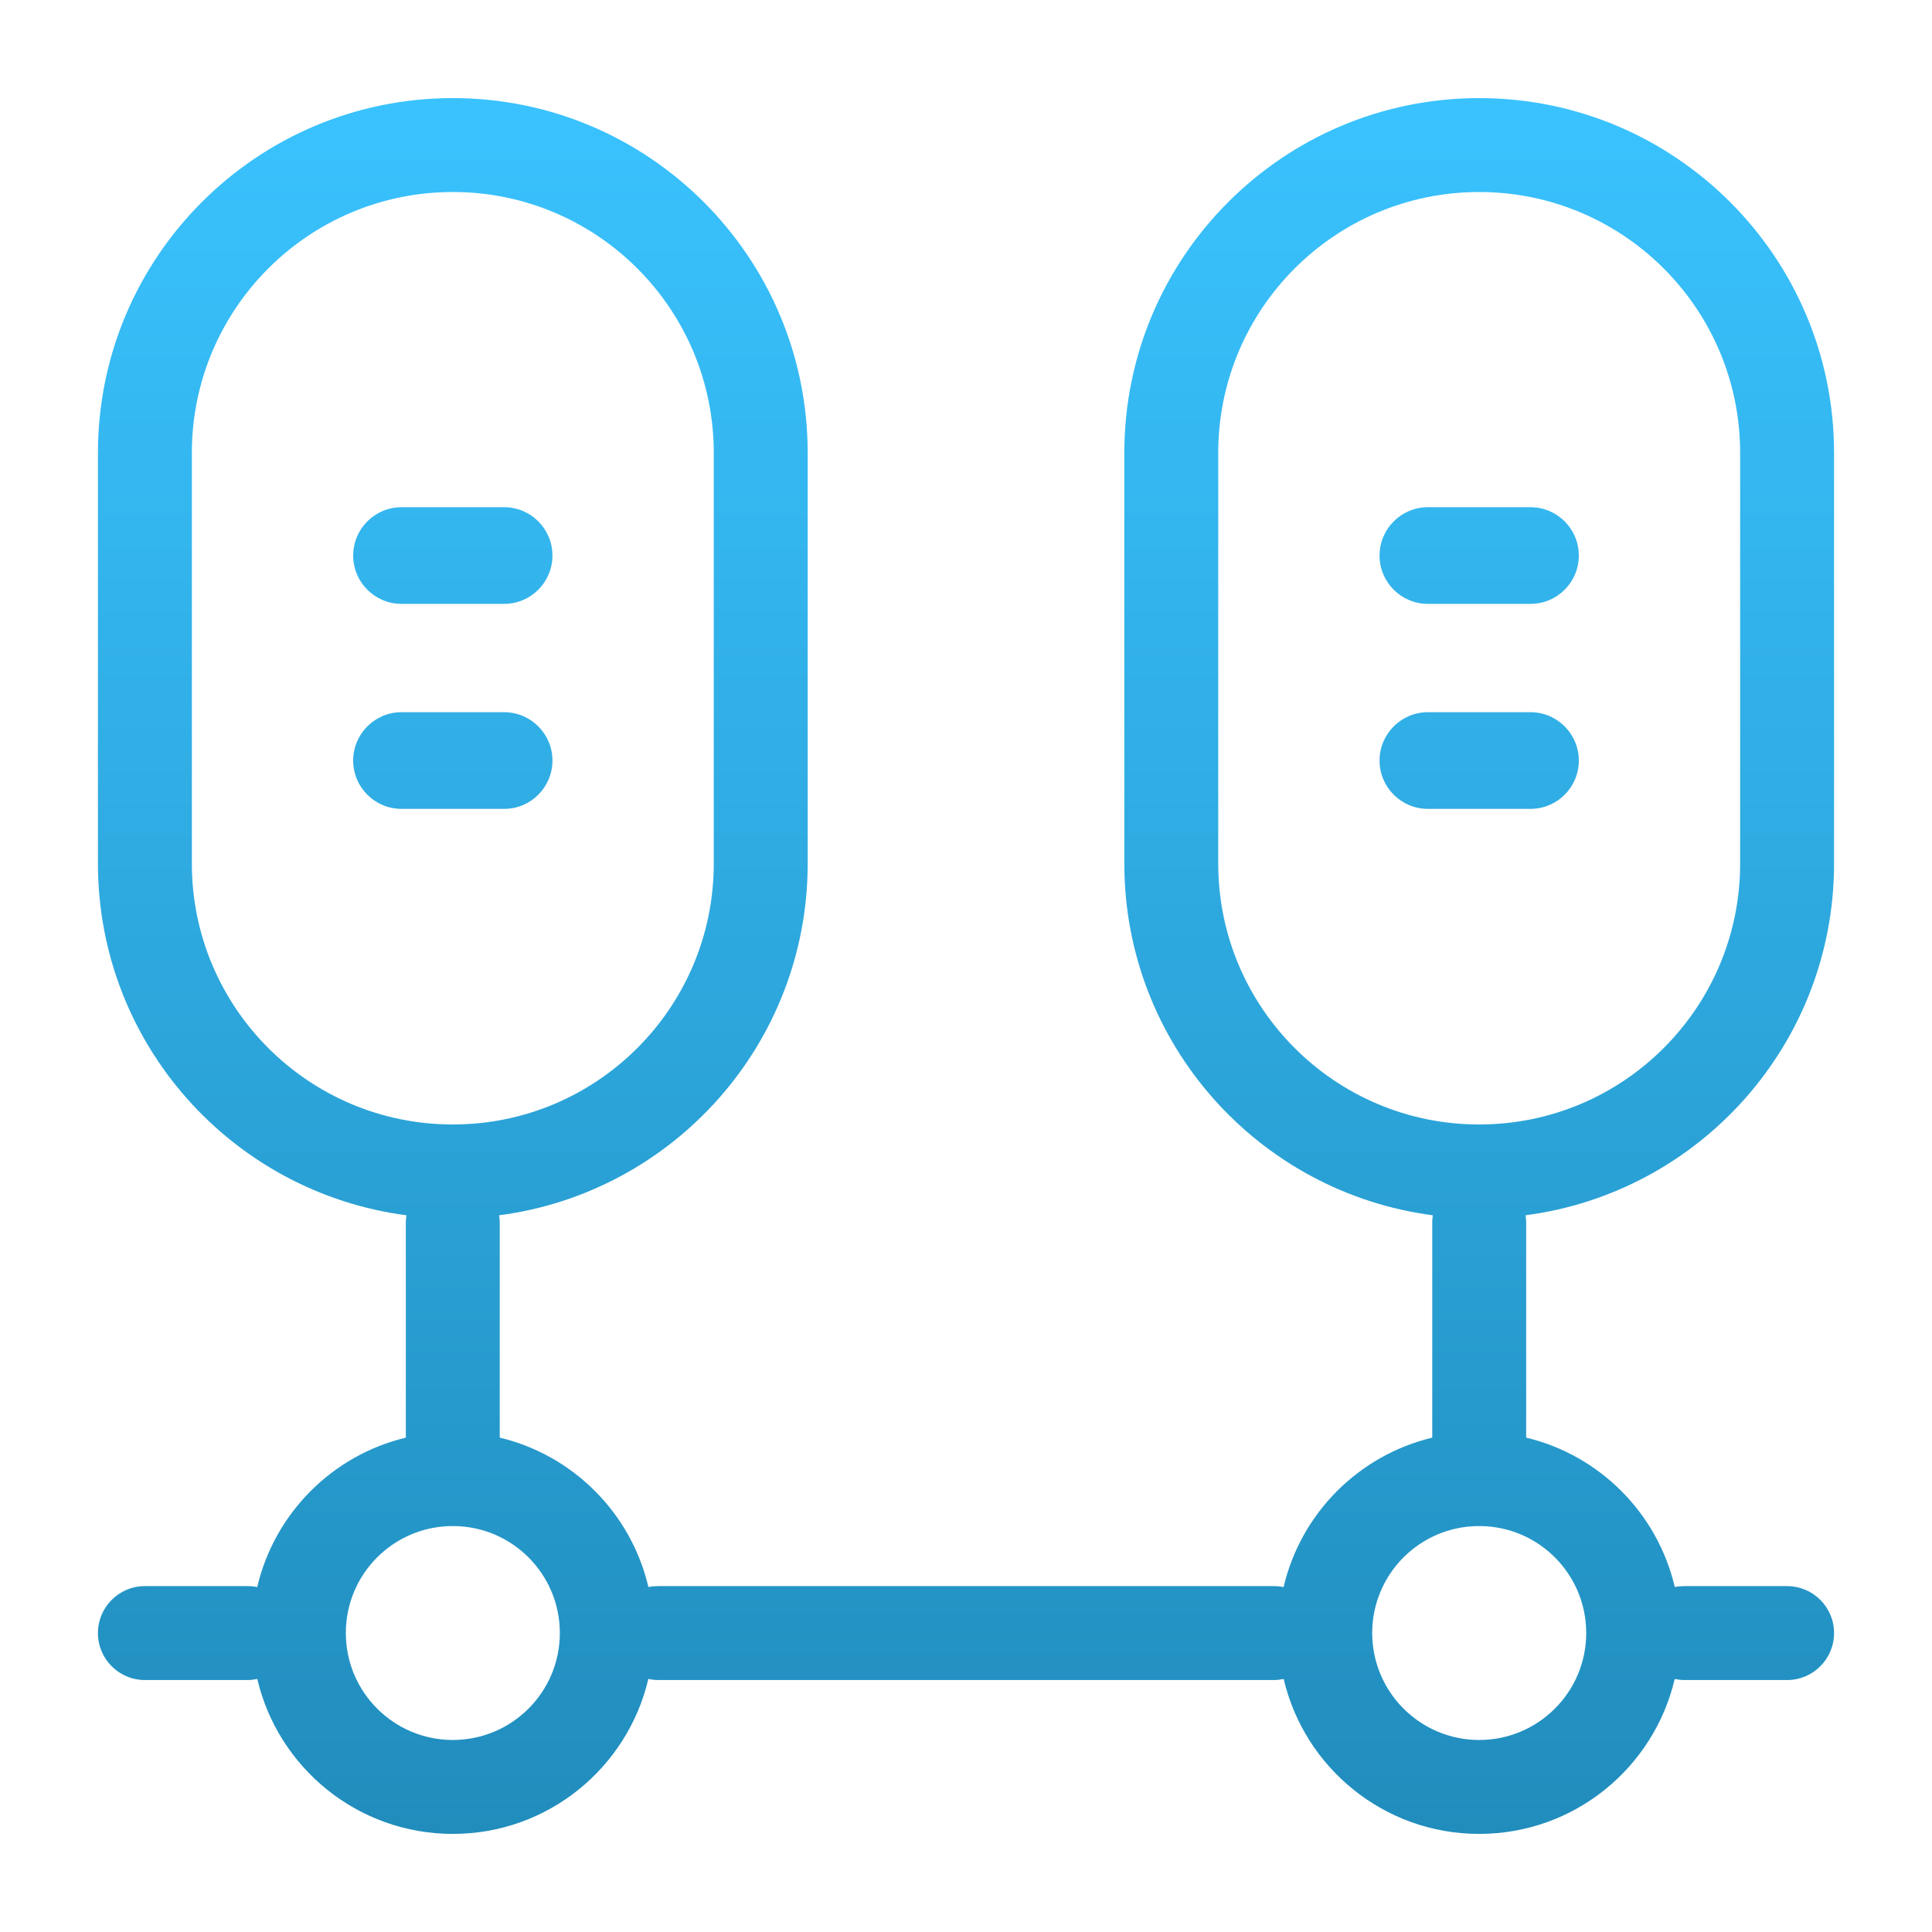 <svg width="36" height="36" viewBox="0 0 36 36" fill="none" xmlns="http://www.w3.org/2000/svg">
<path d="M27.562 1.828C31.214 1.828 34.175 4.789 34.175 8.44V16.091C34.175 19.45 31.67 22.221 28.426 22.645C28.433 22.689 28.438 22.735 28.438 22.781V26.788C29.809 27.116 30.886 28.199 31.207 29.572C31.265 29.56 31.326 29.555 31.388 29.555H33.3C33.783 29.555 34.175 29.946 34.175 30.43C34.175 30.913 33.783 31.305 33.3 31.305H31.388C31.325 31.305 31.265 31.297 31.206 31.285C30.818 32.939 29.335 34.172 27.562 34.172C25.79 34.172 24.307 32.939 23.919 31.285C23.86 31.297 23.8 31.305 23.737 31.305H12.263C12.2 31.305 12.14 31.297 12.081 31.285C11.693 32.939 10.21 34.172 8.438 34.172C6.665 34.172 5.182 32.939 4.794 31.285C4.735 31.297 4.675 31.305 4.612 31.305H2.7C2.217 31.305 1.825 30.913 1.825 30.43C1.825 29.946 2.217 29.555 2.7 29.555H4.612C4.674 29.555 4.735 29.561 4.793 29.573C5.114 28.199 6.191 27.117 7.562 26.788V22.781C7.562 22.735 7.566 22.689 7.573 22.645C4.33 22.221 1.825 19.45 1.825 16.091V8.44C1.825 4.789 4.786 1.828 8.438 1.828C12.089 1.828 15.05 4.789 15.05 8.44V16.091C15.05 19.45 12.545 22.221 9.301 22.645C9.308 22.689 9.312 22.735 9.312 22.781V26.788C10.684 27.116 11.761 28.199 12.082 29.572C12.14 29.56 12.201 29.555 12.263 29.555H23.737C23.799 29.555 23.86 29.561 23.918 29.573C24.239 28.199 25.316 27.117 26.688 26.788V22.781C26.688 22.735 26.691 22.689 26.698 22.645C23.455 22.221 20.95 19.45 20.95 16.091V8.44C20.95 4.789 23.911 1.828 27.562 1.828ZM8.438 28.438C8.428 28.438 8.419 28.436 8.409 28.436C7.321 28.451 6.445 29.336 6.444 30.428C6.444 31.529 7.337 32.422 8.438 32.422C9.539 32.422 10.432 31.529 10.432 30.428C10.431 29.336 9.553 28.45 8.465 28.436C8.456 28.436 8.447 28.438 8.438 28.438ZM27.562 28.438C27.553 28.438 27.544 28.436 27.534 28.436C26.446 28.451 25.57 29.336 25.569 30.428C25.569 31.529 26.462 32.422 27.562 32.422C28.664 32.422 29.557 31.529 29.557 30.428C29.556 29.336 28.678 28.45 27.59 28.436C27.581 28.436 27.572 28.438 27.562 28.438ZM8.438 3.578C5.752 3.578 3.575 5.755 3.575 8.44V16.091C3.575 18.776 5.752 20.953 8.438 20.953C11.123 20.953 13.3 18.776 13.3 16.091V8.44C13.3 5.755 11.123 3.578 8.438 3.578ZM27.562 3.578C24.877 3.578 22.7 5.755 22.7 8.44V16.091C22.7 18.776 24.877 20.953 27.562 20.953C30.248 20.953 32.425 18.776 32.425 16.091V8.44C32.425 5.755 30.248 3.578 27.562 3.578ZM9.394 13.271C9.891 13.271 10.294 13.675 10.294 14.172C10.294 14.669 9.891 15.072 9.394 15.072H7.481C6.984 15.072 6.581 14.669 6.581 14.172C6.581 13.675 6.984 13.271 7.481 13.271H9.394ZM28.519 13.271C29.016 13.271 29.419 13.675 29.419 14.172C29.419 14.669 29.016 15.072 28.519 15.072H26.606C26.109 15.072 25.706 14.669 25.706 14.172C25.706 13.675 26.109 13.271 26.606 13.271H28.519ZM9.394 9.451C9.891 9.451 10.294 9.855 10.294 10.352C10.294 10.849 9.891 11.252 9.394 11.252H7.481C6.984 11.252 6.581 10.849 6.581 10.352C6.581 9.855 6.984 9.451 7.481 9.451H9.394ZM28.519 9.451C29.016 9.451 29.419 9.855 29.419 10.352C29.419 10.849 29.016 11.252 28.519 11.252H26.606C26.109 11.252 25.706 10.849 25.706 10.352C25.706 9.855 26.109 9.451 26.606 9.451H28.519Z" fill="url(#paint0_linear_2425_145)"/>
<defs>
<linearGradient id="paint0_linear_2425_145" x1="20.828" y1="1.5" x2="20.828" y2="34.5" gradientUnits="userSpaceOnUse">
<stop stop-color="#3AC3FF"/>
<stop offset="1" stop-color="#208CBC"/>
</linearGradient>
</defs>
</svg>
